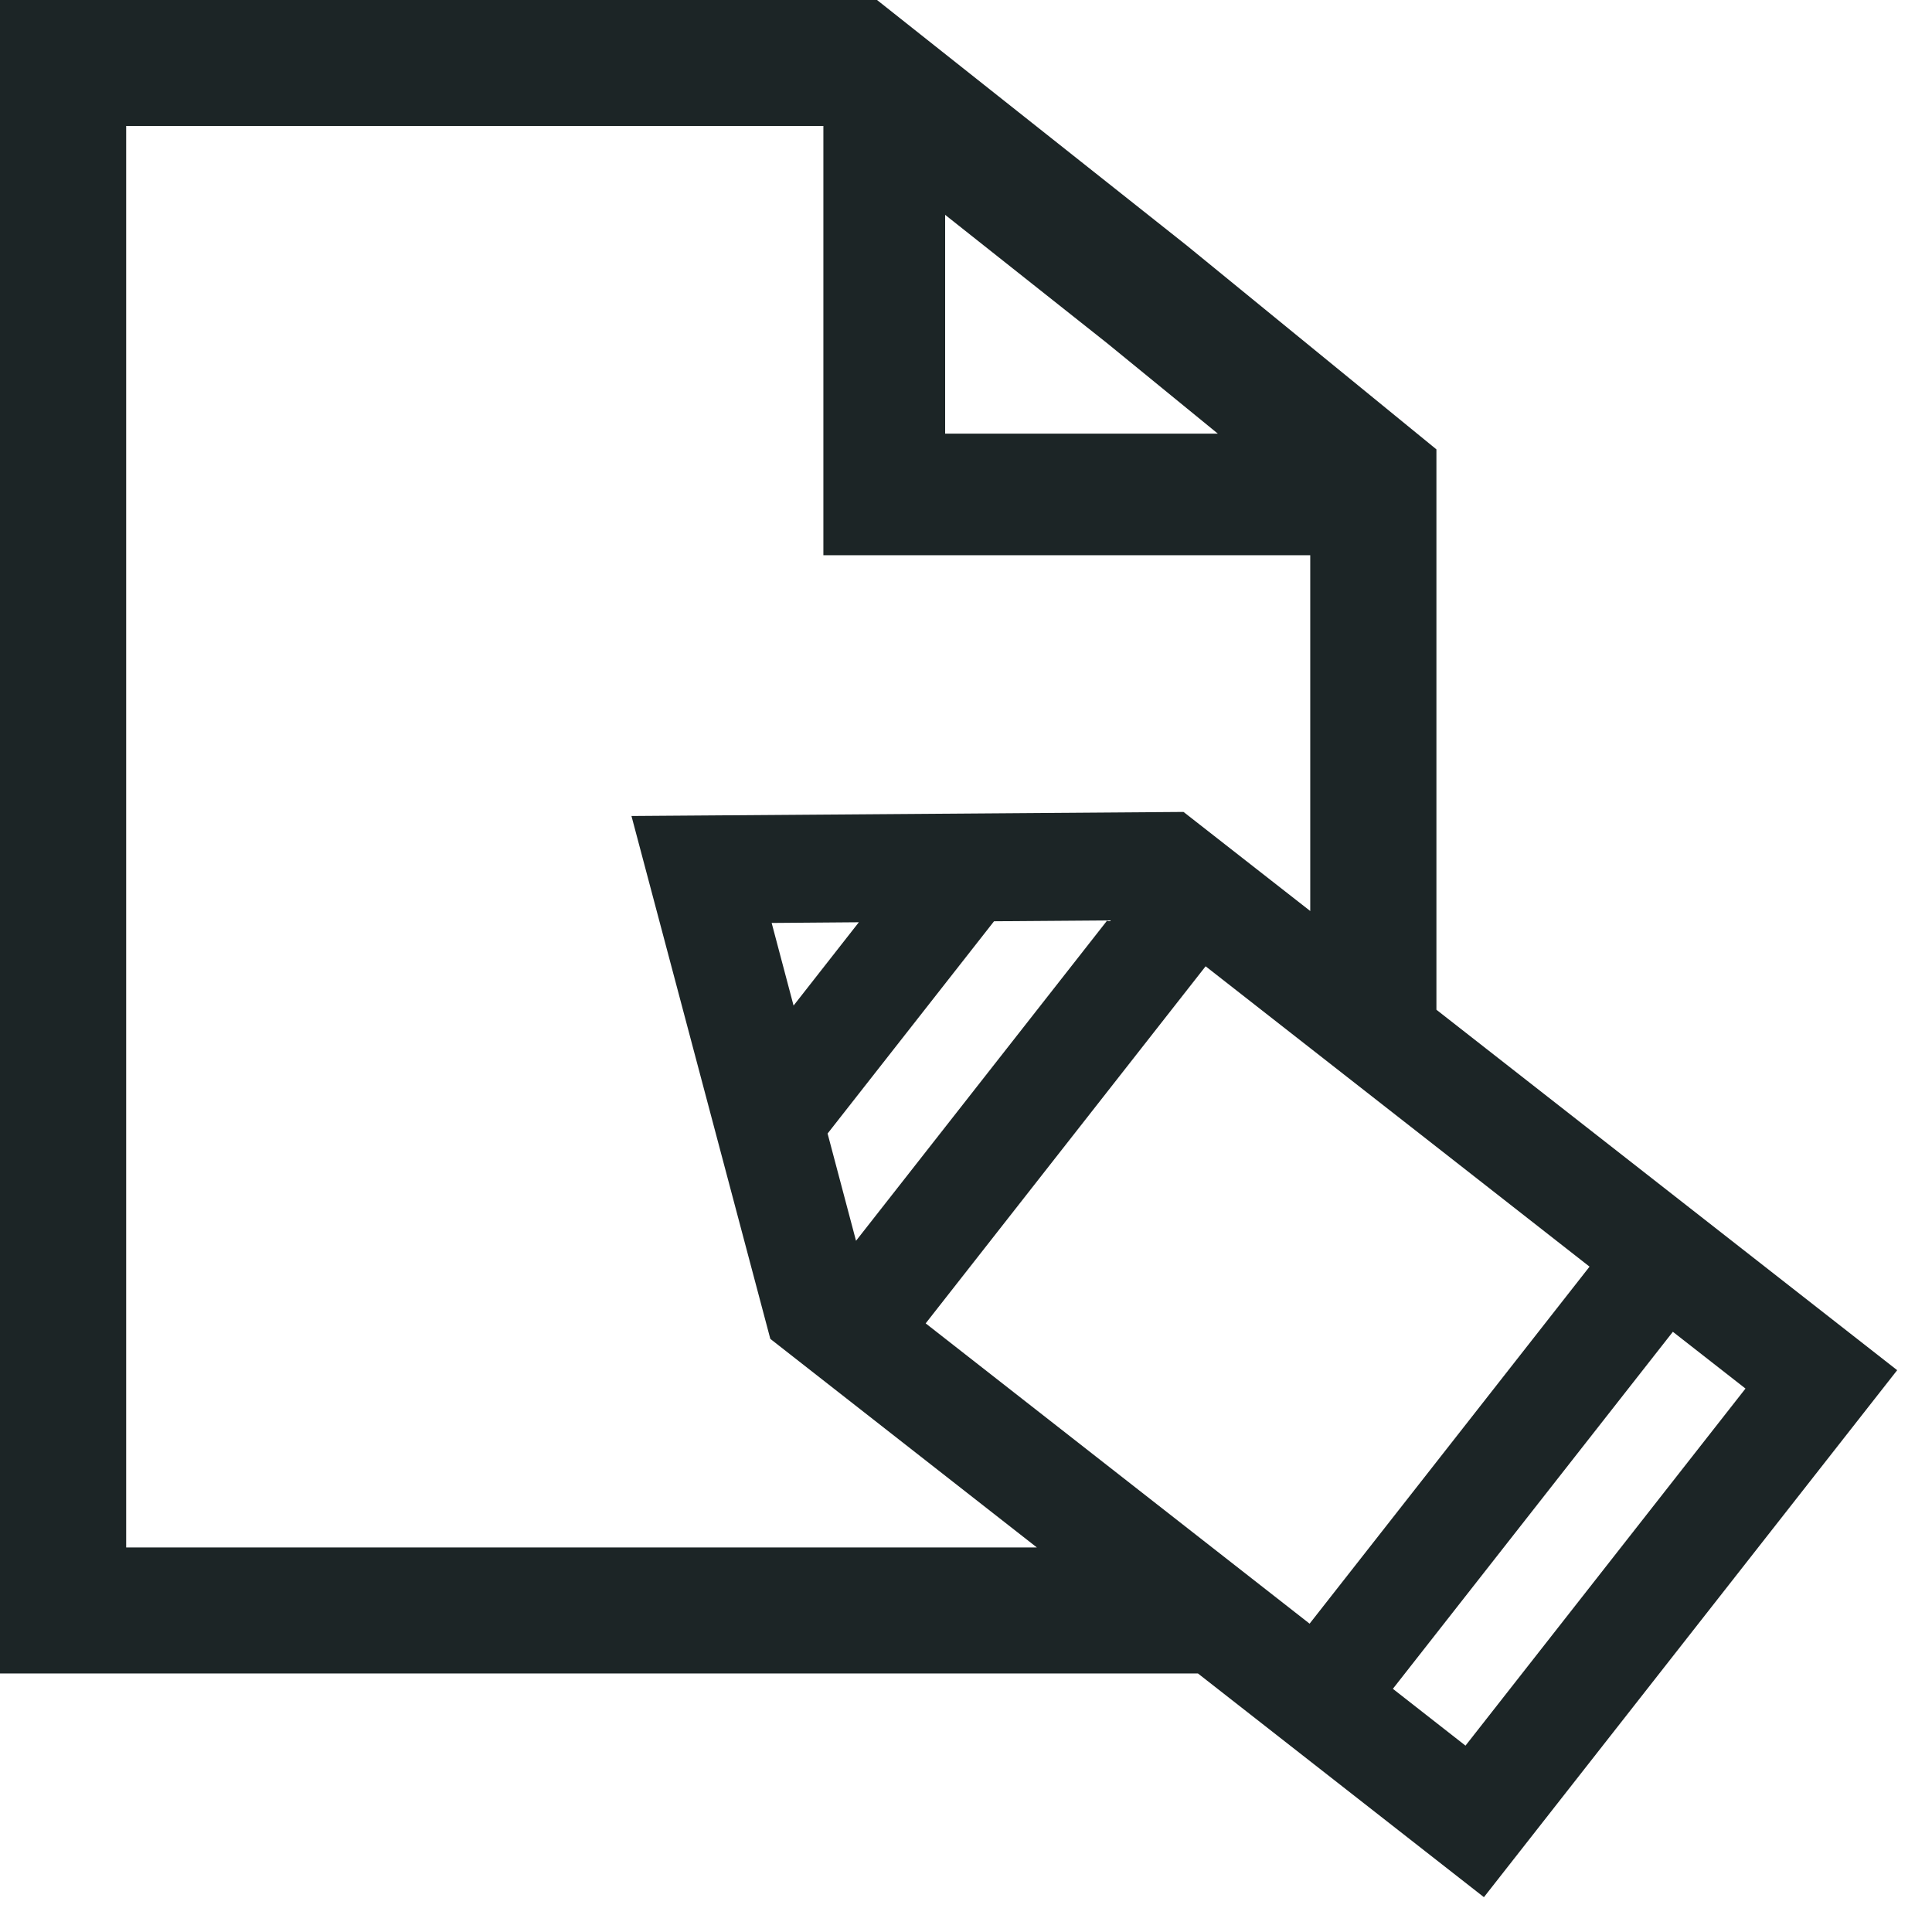 <svg width="39" height="39" viewBox="0 0 39 39" fill="none" xmlns="http://www.w3.org/2000/svg">
<g clip-path="url(#clip0_213_3071)">
<path d="M28.996 20.383V9.071L23.947 4.948L17.704 0H0V33.781H19.729H22.078H24.182L29.955 38.297L38.297 27.659C34.276 24.514 31.908 22.661 28.996 20.383ZM32.087 25.569L28.996 29.512L26.436 32.776L24.468 31.237L18.686 26.714L24.337 19.506L26.449 21.158L28.996 23.15L32.087 25.569ZM20.066 18.597L22.351 18.58L17.28 25.047L16.706 22.882L20.066 18.597H20.066ZM16.019 20.298L15.577 18.631L17.337 18.617L16.02 20.298L16.019 20.298ZM19.079 4.337L22.35 6.929L24.584 8.754H19.079V4.337ZM19.729 31.237H2.547V2.543H16.621V11.208H26.449V18.39C25.667 17.779 24.823 17.119 23.891 16.39C20.177 16.417 16.462 16.445 12.747 16.472C13.681 19.991 14.615 23.509 15.55 27.027L20.93 31.237H19.729L19.729 31.237ZM29.583 35.238L28.117 34.091L28.36 33.781L28.996 32.97L33.769 26.884L35.235 28.03L29.583 35.238Z" fill="#1C2526"/>
</g>
<defs>
<clipPath id="clip0_213_3071">
<rect width="38.297" height="38.297" fill="white"/>
</clipPath>
</defs>
</svg>
